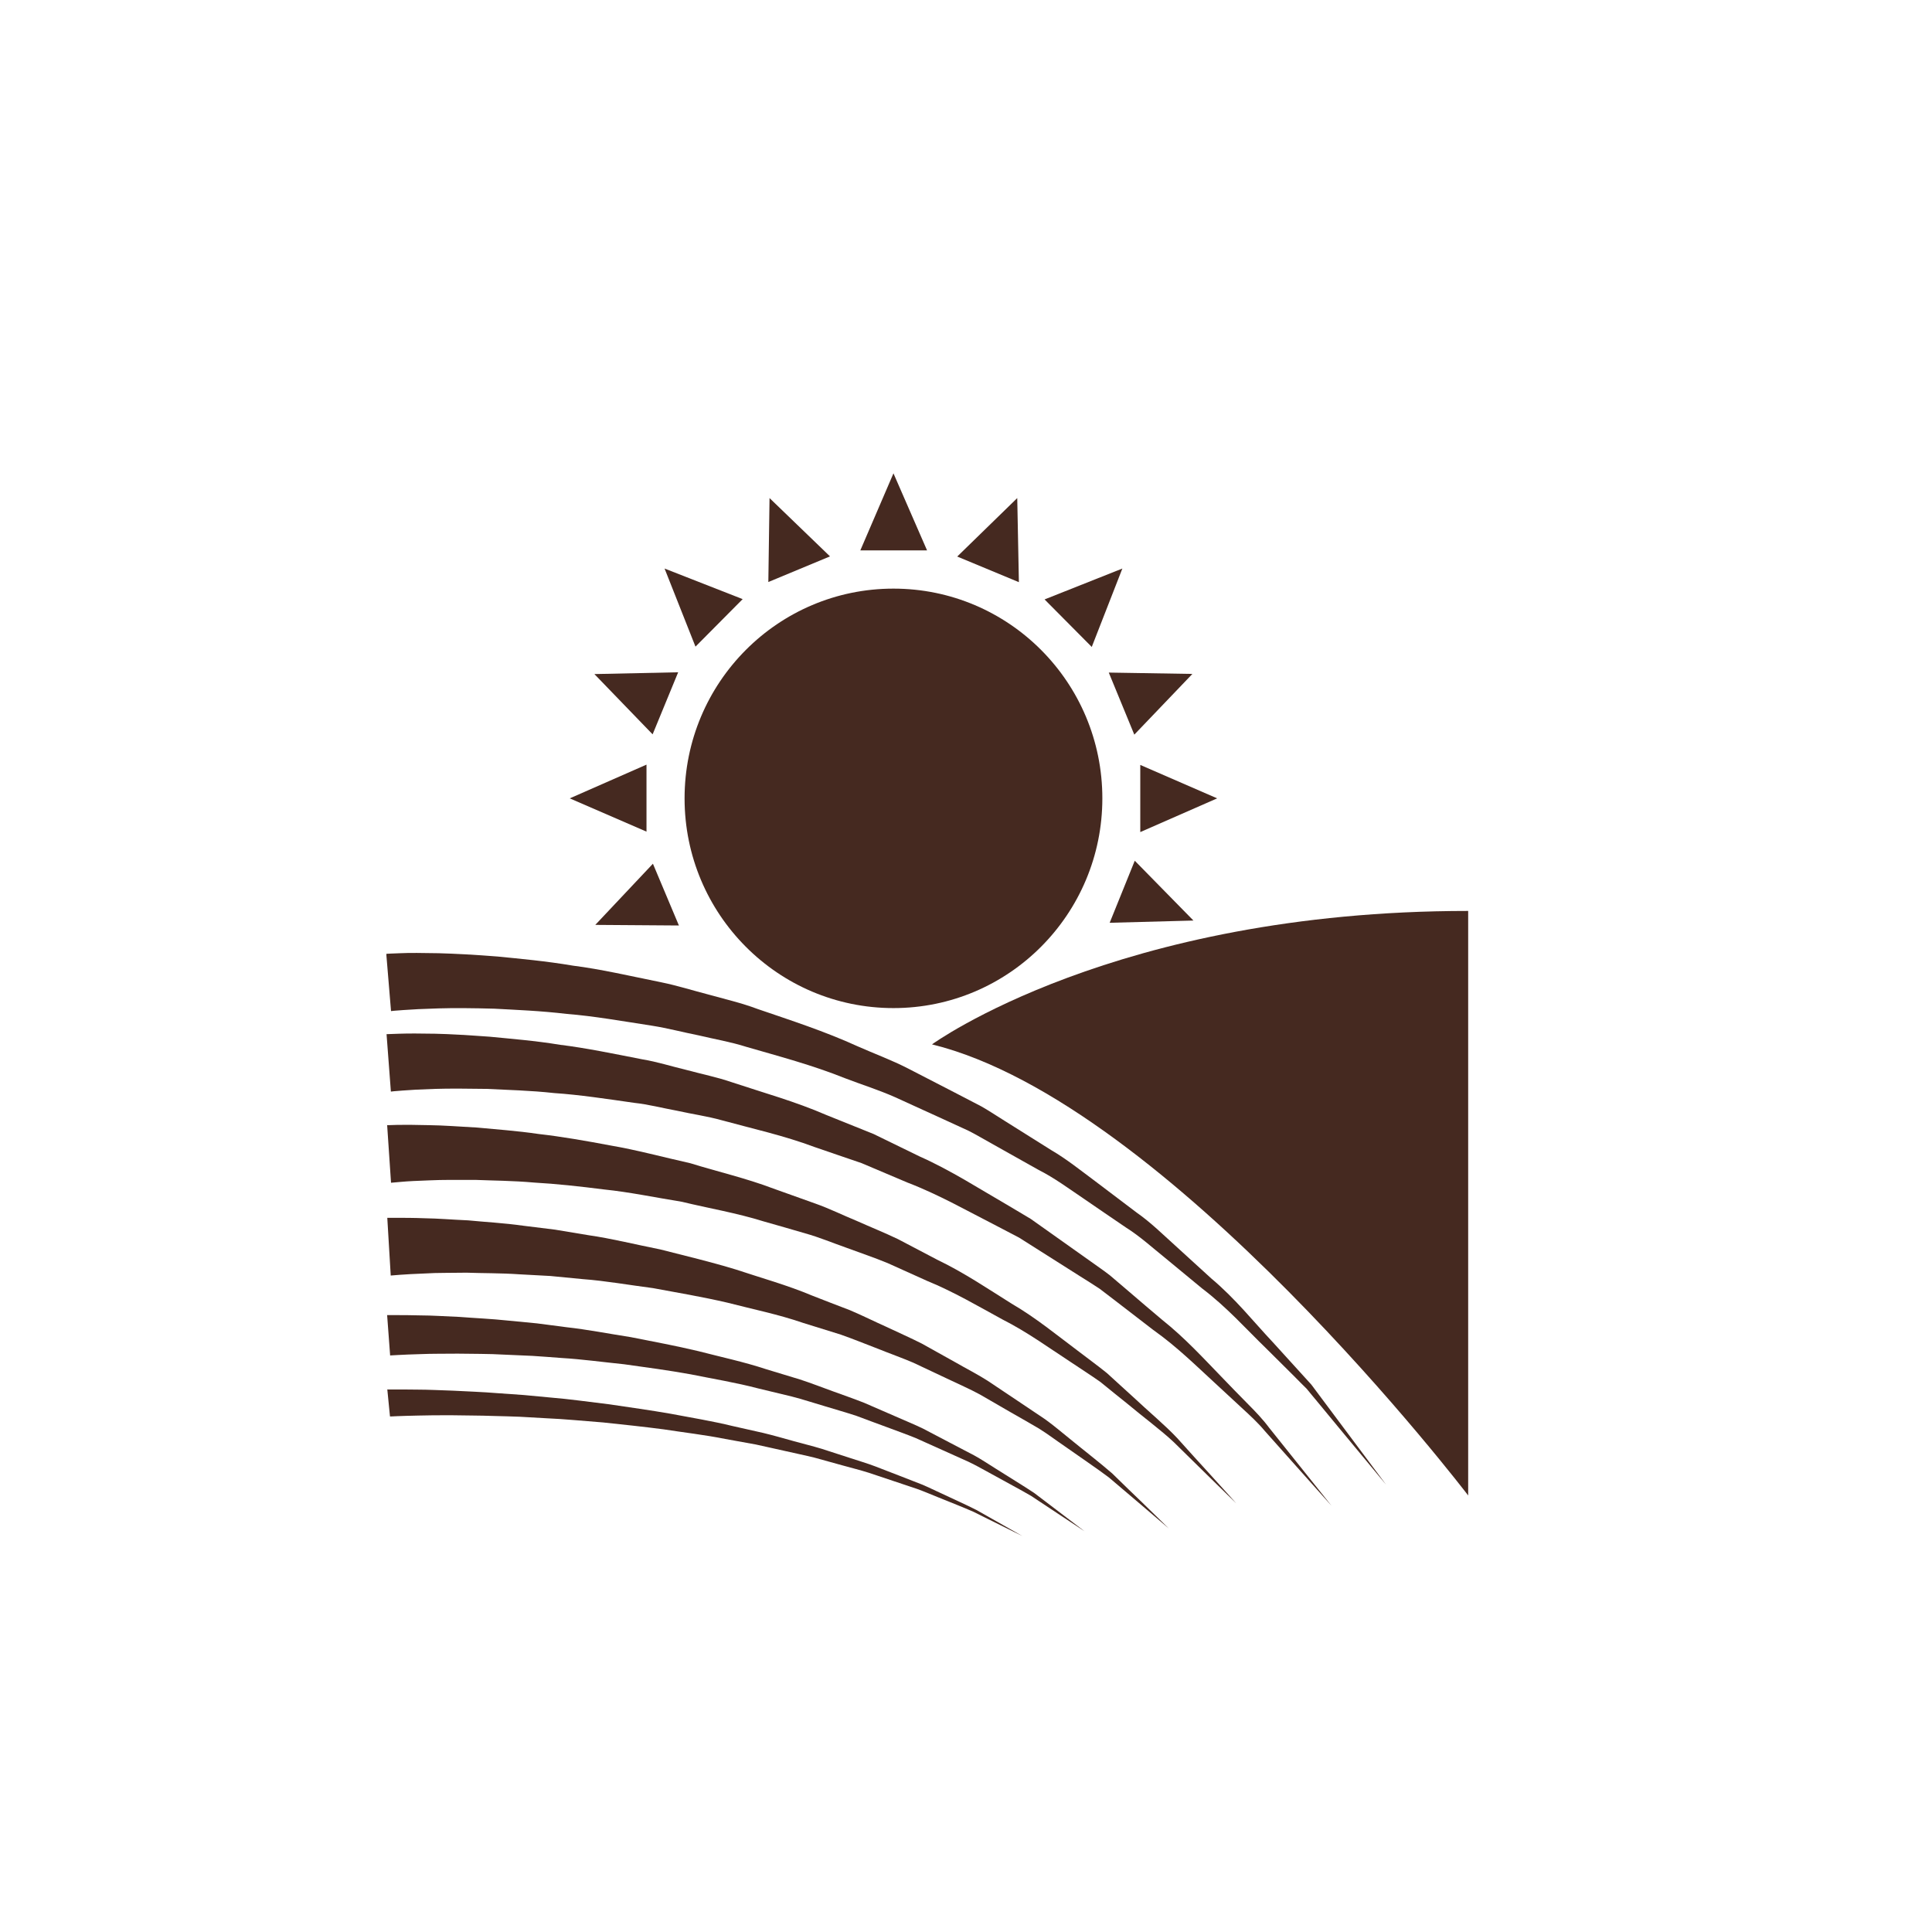 <svg xmlns="http://www.w3.org/2000/svg" fill="none" viewBox="0 0 200 200" height="200" width="200">
<g clip-path="url(#clip0_6613_1258)">
<path fill="#452920" d="M40 98.739C40 98.739 40.433 98.708 41.406 98.677C42.365 98.63 43.725 98.646 45.41 98.677C47.11 98.723 49.166 98.832 51.5 99.018C53.834 99.251 56.477 99.484 59.321 99.965C62.18 100.322 65.225 101.036 68.456 101.688C70.063 102.013 71.686 102.526 73.356 102.96C75.025 103.426 76.741 103.814 78.425 104.45C81.826 105.614 85.35 106.747 88.781 108.314C90.497 109.075 92.275 109.727 93.975 110.596C95.66 111.465 97.36 112.349 99.06 113.218L101.595 114.537C102.414 115.003 103.218 115.546 104.022 116.043C105.629 117.052 107.237 118.06 108.814 119.054C110.436 120 111.889 121.18 113.358 122.266C114.826 123.368 116.264 124.47 117.686 125.541C119.154 126.565 120.391 127.806 121.674 128.955C122.941 130.103 124.178 131.236 125.383 132.338C127.887 134.433 129.804 136.87 131.751 138.934C132.71 139.989 133.622 140.982 134.487 141.944C134.92 142.425 135.337 142.891 135.755 143.341C136.126 143.838 136.481 144.303 136.821 144.769C138.197 146.616 139.403 148.214 140.392 149.549C142.37 152.187 143.499 153.708 143.499 153.708C143.499 153.708 142.293 152.249 140.191 149.719C139.14 148.447 137.857 146.91 136.404 145.141C136.033 144.707 135.662 144.241 135.276 143.776C134.843 143.341 134.395 142.907 133.946 142.441C133.034 141.541 132.076 140.579 131.071 139.585C129.046 137.63 127.022 135.333 124.44 133.378C123.204 132.353 121.921 131.298 120.623 130.227C119.309 129.172 118.026 127.993 116.542 127.061C115.089 126.068 113.621 125.075 112.137 124.051C110.637 123.042 109.184 121.956 107.531 121.118C105.923 120.217 104.316 119.317 102.693 118.402C101.873 117.952 101.085 117.471 100.25 117.052L97.716 115.888C96.031 115.112 94.331 114.351 92.646 113.575C90.961 112.83 89.183 112.272 87.483 111.62C84.083 110.254 80.605 109.339 77.282 108.376C75.628 107.849 73.943 107.569 72.32 107.181C70.682 106.855 69.105 106.436 67.544 106.188C64.406 105.707 61.454 105.179 58.687 104.962C55.936 104.636 53.416 104.543 51.175 104.419C48.949 104.357 46.986 104.341 45.41 104.388C43.802 104.434 42.581 104.497 41.777 104.559C40.989 104.605 40.479 104.667 40.479 104.667L39.984 98.708L40 98.739Z"></path>
<path fill="#452920" d="M40.016 107.057C40.016 107.057 40.464 107.042 41.314 107.011C42.211 106.98 43.478 106.98 45.039 107.011C46.616 107.042 48.532 107.166 50.712 107.321C52.891 107.538 55.349 107.725 57.992 108.159C60.651 108.485 63.495 109.075 66.509 109.665C68.023 109.913 69.523 110.394 71.084 110.766C72.629 111.185 74.252 111.511 75.829 112.055C78.998 113.11 82.321 114.025 85.536 115.422C87.159 116.074 88.797 116.726 90.436 117.393C92.028 118.169 93.62 118.945 95.212 119.721C98.458 121.164 101.441 123.104 104.455 124.842C105.197 125.292 105.954 125.727 106.696 126.177C107.407 126.674 108.103 127.17 108.798 127.667C110.19 128.66 111.565 129.638 112.91 130.584C113.575 131.066 114.27 131.531 114.904 132.028C115.522 132.555 116.14 133.083 116.743 133.595C117.949 134.635 119.139 135.644 120.298 136.621C122.679 138.515 124.611 140.641 126.45 142.534C127.362 143.481 128.243 144.397 129.093 145.25C129.943 146.104 130.732 146.926 131.365 147.78C132.71 149.456 133.869 150.915 134.828 152.11C136.744 154.515 137.842 155.881 137.842 155.881C137.842 155.881 136.667 154.577 134.627 152.28C133.607 151.132 132.37 149.751 130.948 148.152C130.268 147.33 129.433 146.554 128.552 145.747C127.671 144.94 126.759 144.086 125.785 143.186C123.853 141.417 121.844 139.415 119.386 137.677C118.196 136.761 116.975 135.83 115.739 134.868C115.12 134.387 114.487 133.906 113.853 133.424C113.188 132.974 112.493 132.555 111.812 132.121C110.437 131.252 109.046 130.367 107.624 129.467C106.913 129.017 106.202 128.567 105.491 128.117C104.733 127.729 103.991 127.325 103.234 126.937C100.189 125.386 97.19 123.663 93.944 122.421C92.352 121.754 90.76 121.071 89.184 120.404C87.561 119.845 85.938 119.302 84.33 118.743C81.146 117.548 77.869 116.834 74.763 115.981C73.217 115.546 71.625 115.329 70.11 114.988C68.58 114.708 67.111 114.32 65.643 114.165C62.722 113.746 59.955 113.327 57.389 113.156C54.839 112.877 52.474 112.831 50.403 112.722C48.331 112.691 46.508 112.675 45.039 112.722C43.555 112.768 42.396 112.831 41.669 112.893C40.928 112.939 40.464 113.001 40.464 113.001L40.016 107.057Z"></path>
<path fill="#452920" d="M40.046 116.477C40.046 116.477 40.448 116.477 41.19 116.446C41.978 116.431 43.075 116.446 44.451 116.477C45.842 116.493 47.496 116.617 49.413 116.726C51.314 116.912 53.462 117.052 55.781 117.393C58.115 117.657 60.603 118.091 63.247 118.588C65.89 119.038 68.626 119.783 71.47 120.419C74.267 121.288 77.204 121.956 80.064 123.042C81.501 123.554 82.954 124.082 84.407 124.594C85.86 125.106 87.266 125.804 88.704 126.394C90.126 127.03 91.563 127.605 92.954 128.272C94.33 128.986 95.69 129.7 97.035 130.414C99.786 131.733 102.275 133.424 104.733 134.961C107.237 136.419 109.416 138.22 111.534 139.803C112.585 140.61 113.636 141.37 114.594 142.146C115.521 142.984 116.403 143.807 117.268 144.583C118.953 146.166 120.591 147.516 121.874 148.881C123.126 150.278 124.224 151.489 125.136 152.482C126.944 154.468 127.964 155.617 127.964 155.617C127.964 155.617 126.867 154.546 124.95 152.668C123.992 151.737 122.833 150.588 121.503 149.285C120.143 148.012 118.443 146.771 116.681 145.296C115.784 144.583 114.872 143.838 113.914 143.062C112.909 142.348 111.827 141.665 110.745 140.936C108.55 139.508 106.325 137.878 103.774 136.59C101.27 135.224 98.751 133.735 95.984 132.602C94.624 131.997 93.248 131.376 91.888 130.755C90.497 130.181 89.059 129.7 87.637 129.172C86.215 128.675 84.824 128.086 83.371 127.682C81.934 127.263 80.496 126.844 79.059 126.441C76.23 125.556 73.324 125.075 70.588 124.408C67.806 123.958 65.132 123.399 62.551 123.135C59.985 122.809 57.559 122.545 55.317 122.421C53.076 122.219 51.02 122.219 49.196 122.142C47.372 122.142 45.796 122.126 44.498 122.188C43.199 122.235 42.194 122.281 41.545 122.344C40.85 122.406 40.479 122.437 40.479 122.437L40.077 116.462L40.046 116.477Z"></path>
<path fill="#452920" d="M40.062 126.068C40.062 126.068 40.417 126.068 41.082 126.068C41.777 126.068 42.782 126.068 44.019 126.115C45.27 126.13 46.754 126.255 48.47 126.332C50.186 126.503 52.118 126.596 54.205 126.891C55.256 127.015 56.337 127.155 57.466 127.294C58.579 127.481 59.738 127.667 60.928 127.869C63.309 128.21 65.782 128.831 68.363 129.343C70.913 129.995 73.541 130.615 76.184 131.422C78.796 132.292 81.501 133.036 84.082 134.123C85.381 134.635 86.679 135.132 87.978 135.628C89.26 136.171 90.497 136.792 91.749 137.351C92.986 137.941 94.238 138.484 95.428 139.089C96.603 139.741 97.762 140.393 98.906 141.029C100.034 141.681 101.178 142.255 102.244 142.938C103.28 143.636 104.3 144.319 105.305 144.986C106.294 145.654 107.252 146.29 108.195 146.926C109.107 147.578 109.926 148.292 110.745 148.944C112.353 150.263 113.868 151.427 115.135 152.529C116.341 153.708 117.392 154.732 118.273 155.57C120.004 157.262 120.993 158.224 120.993 158.224C120.993 158.224 119.942 157.324 118.103 155.757C117.191 154.981 116.078 154.034 114.795 152.948C113.45 151.939 111.874 150.884 110.204 149.704C109.354 149.13 108.504 148.478 107.561 147.888C106.603 147.33 105.614 146.755 104.594 146.181C103.574 145.591 102.522 144.986 101.456 144.365C100.374 143.776 99.215 143.279 98.055 142.72C96.896 142.177 95.722 141.619 94.531 141.06C93.326 140.548 92.058 140.098 90.822 139.601C89.57 139.12 88.318 138.608 87.035 138.158C85.736 137.754 84.438 137.351 83.14 136.947C80.574 136.063 77.884 135.52 75.303 134.852C72.706 134.247 70.109 133.812 67.606 133.347C65.086 133.021 62.659 132.586 60.341 132.416C59.182 132.307 58.053 132.198 56.971 132.09C55.874 132.028 54.823 131.966 53.818 131.919C51.793 131.779 49.938 131.81 48.3 131.748C46.662 131.779 45.224 131.748 44.065 131.826C42.89 131.873 41.994 131.919 41.406 131.966C40.788 132.012 40.448 132.043 40.448 132.043L40.092 126.068H40.062Z"></path>
<path fill="#452920" d="M40.062 136.14C40.062 136.14 40.386 136.14 40.974 136.14C41.607 136.14 42.488 136.14 43.586 136.171C44.699 136.171 46.028 136.264 47.558 136.326C49.088 136.451 50.804 136.513 52.674 136.714C53.602 136.807 54.575 136.901 55.58 136.994C56.585 137.118 57.605 137.258 58.672 137.397C60.805 137.63 62.999 138.065 65.302 138.421C67.575 138.872 69.924 139.306 72.273 139.865C74.608 140.47 77.019 140.982 79.322 141.743C80.481 142.099 81.64 142.441 82.8 142.798C83.943 143.17 85.056 143.605 86.169 144.008C87.282 144.412 88.395 144.8 89.462 145.219C90.513 145.669 91.548 146.119 92.568 146.569C93.573 147.019 94.593 147.423 95.551 147.888C96.479 148.369 97.391 148.85 98.272 149.316C99.153 149.781 100.018 150.232 100.853 150.666C101.672 151.116 102.399 151.613 103.125 152.063C104.563 152.978 105.908 153.785 107.051 154.546C108.133 155.368 109.076 156.082 109.849 156.672C111.395 157.851 112.276 158.519 112.276 158.519C112.276 158.519 111.333 157.898 109.694 156.812C108.875 156.269 107.886 155.617 106.742 154.856C105.552 154.158 104.145 153.429 102.646 152.59C101.889 152.187 101.131 151.737 100.281 151.333C99.431 150.945 98.535 150.557 97.623 150.138C96.711 149.735 95.783 149.316 94.825 148.881C93.851 148.478 92.816 148.121 91.795 147.733C90.76 147.345 89.709 146.973 88.658 146.569C87.576 146.212 86.463 145.902 85.35 145.56C84.222 145.234 83.124 144.862 81.965 144.567C80.806 144.288 79.646 144.008 78.487 143.729C76.184 143.124 73.804 142.736 71.501 142.27C69.182 141.851 66.864 141.541 64.622 141.23C62.366 140.998 60.217 140.703 58.146 140.579C57.11 140.501 56.106 140.423 55.132 140.361C54.158 140.315 53.215 140.284 52.319 140.237C50.51 140.129 48.856 140.16 47.388 140.129C45.92 140.144 44.652 140.129 43.617 140.175C42.566 140.206 41.762 140.237 41.236 140.268C40.68 140.299 40.386 140.315 40.386 140.315L40.077 136.156L40.062 136.14Z"></path>
<path fill="#452920" d="M40.062 143.838C40.062 143.838 40.355 143.838 40.896 143.838C41.468 143.838 42.272 143.838 43.276 143.853C44.297 143.853 45.502 143.915 46.909 143.962C48.3 144.039 49.877 144.086 51.577 144.226C52.427 144.288 53.308 144.35 54.22 144.412C55.132 144.505 56.075 144.583 57.033 144.676C58.965 144.831 60.99 145.126 63.077 145.374C65.148 145.684 67.296 145.979 69.43 146.352C71.562 146.755 73.742 147.112 75.844 147.624C76.895 147.857 77.962 148.105 79.013 148.338C80.048 148.587 81.068 148.881 82.073 149.161C83.078 149.44 84.098 149.688 85.072 149.983C86.03 150.294 86.973 150.604 87.9 150.899C88.828 151.209 89.755 151.473 90.605 151.799C91.455 152.125 92.29 152.451 93.094 152.761C93.898 153.072 94.686 153.382 95.443 153.677C96.185 153.987 96.85 154.329 97.514 154.624C98.828 155.244 100.049 155.787 101.085 156.315C102.074 156.874 102.924 157.355 103.635 157.758C105.042 158.55 105.846 159.015 105.846 159.015C105.846 159.015 104.996 158.596 103.496 157.852C102.754 157.479 101.842 157.045 100.807 156.517C99.725 156.036 98.442 155.539 97.066 154.98C96.371 154.701 95.691 154.406 94.918 154.127C94.129 153.863 93.326 153.599 92.507 153.32C91.672 153.041 90.822 152.761 89.956 152.466C89.075 152.187 88.132 151.954 87.189 151.69C86.246 151.427 85.288 151.163 84.33 150.899C83.341 150.651 82.32 150.449 81.316 150.216C80.296 149.999 79.275 149.75 78.24 149.533C77.189 149.347 76.138 149.145 75.071 148.959C72.984 148.54 70.805 148.292 68.703 147.966C66.585 147.686 64.468 147.469 62.443 147.252C60.387 147.097 58.424 146.895 56.538 146.817C55.596 146.771 54.684 146.709 53.803 146.662C52.922 146.631 52.056 146.6 51.237 146.585C49.598 146.523 48.084 146.538 46.754 146.507C45.425 146.507 44.266 146.507 43.307 146.538C42.349 146.554 41.623 146.585 41.144 146.6C40.633 146.631 40.371 146.631 40.371 146.631L40.092 143.807L40.062 143.838Z"></path>
<path fill="#452920" d="M96.48 108.113C96.48 108.113 115.445 94.3 151.985 94.3V154.81C151.985 154.81 120.963 114.134 96.48 108.113Z"></path>
<path fill="#452920" d="M114.115 82.646C114.115 94.626 104.439 104.357 92.491 104.357C80.543 104.357 70.867 94.642 70.867 82.646C70.867 70.649 80.543 60.934 92.491 60.934C104.439 60.934 114.115 70.649 114.115 82.646Z"></path>
<path fill="#452920" d="M92.491 49L95.969 56.977H89.06L92.491 49Z"></path>
<path fill="#452920" d="M116.187 58.855L113.018 66.971L108.134 62.052L116.187 58.855Z"></path>
<path fill="#452920" d="M126.001 82.646L118.041 86.137V79.185L126.001 82.646Z"></path>
<path fill="#452920" d="M123.544 95.294L114.873 95.526L117.47 89.102L123.544 95.294Z"></path>
<path fill="#452920" d="M61.624 95.744L67.59 89.412L70.28 95.806L61.624 95.744Z"></path>
<path fill="#452920" d="M58.98 82.646L66.925 79.154V86.091L58.98 82.646Z"></path>
<path fill="#452920" d="M68.796 58.855L76.88 62.021L71.996 66.94L68.796 58.855Z"></path>
<path fill="#452920" d="M105.305 51.56L105.475 60.267L99.092 57.613L105.305 51.56Z"></path>
<path fill="#452920" d="M123.436 69.765L117.423 76.05L114.78 69.625L123.436 69.765Z"></path>
<path fill="#452920" d="M61.531 69.78L70.203 69.594L67.559 76.019L61.531 69.78Z"></path>
<path fill="#452920" d="M79.662 51.56L85.922 57.597L79.538 60.251L79.662 51.56Z"></path>
</g>
<defs>
<clipPath id="clip0_6613_1258">
<rect transform="translate(40 49)" fill="white" height="110" width="112"></rect>
</clipPath>
</defs>
</svg>
